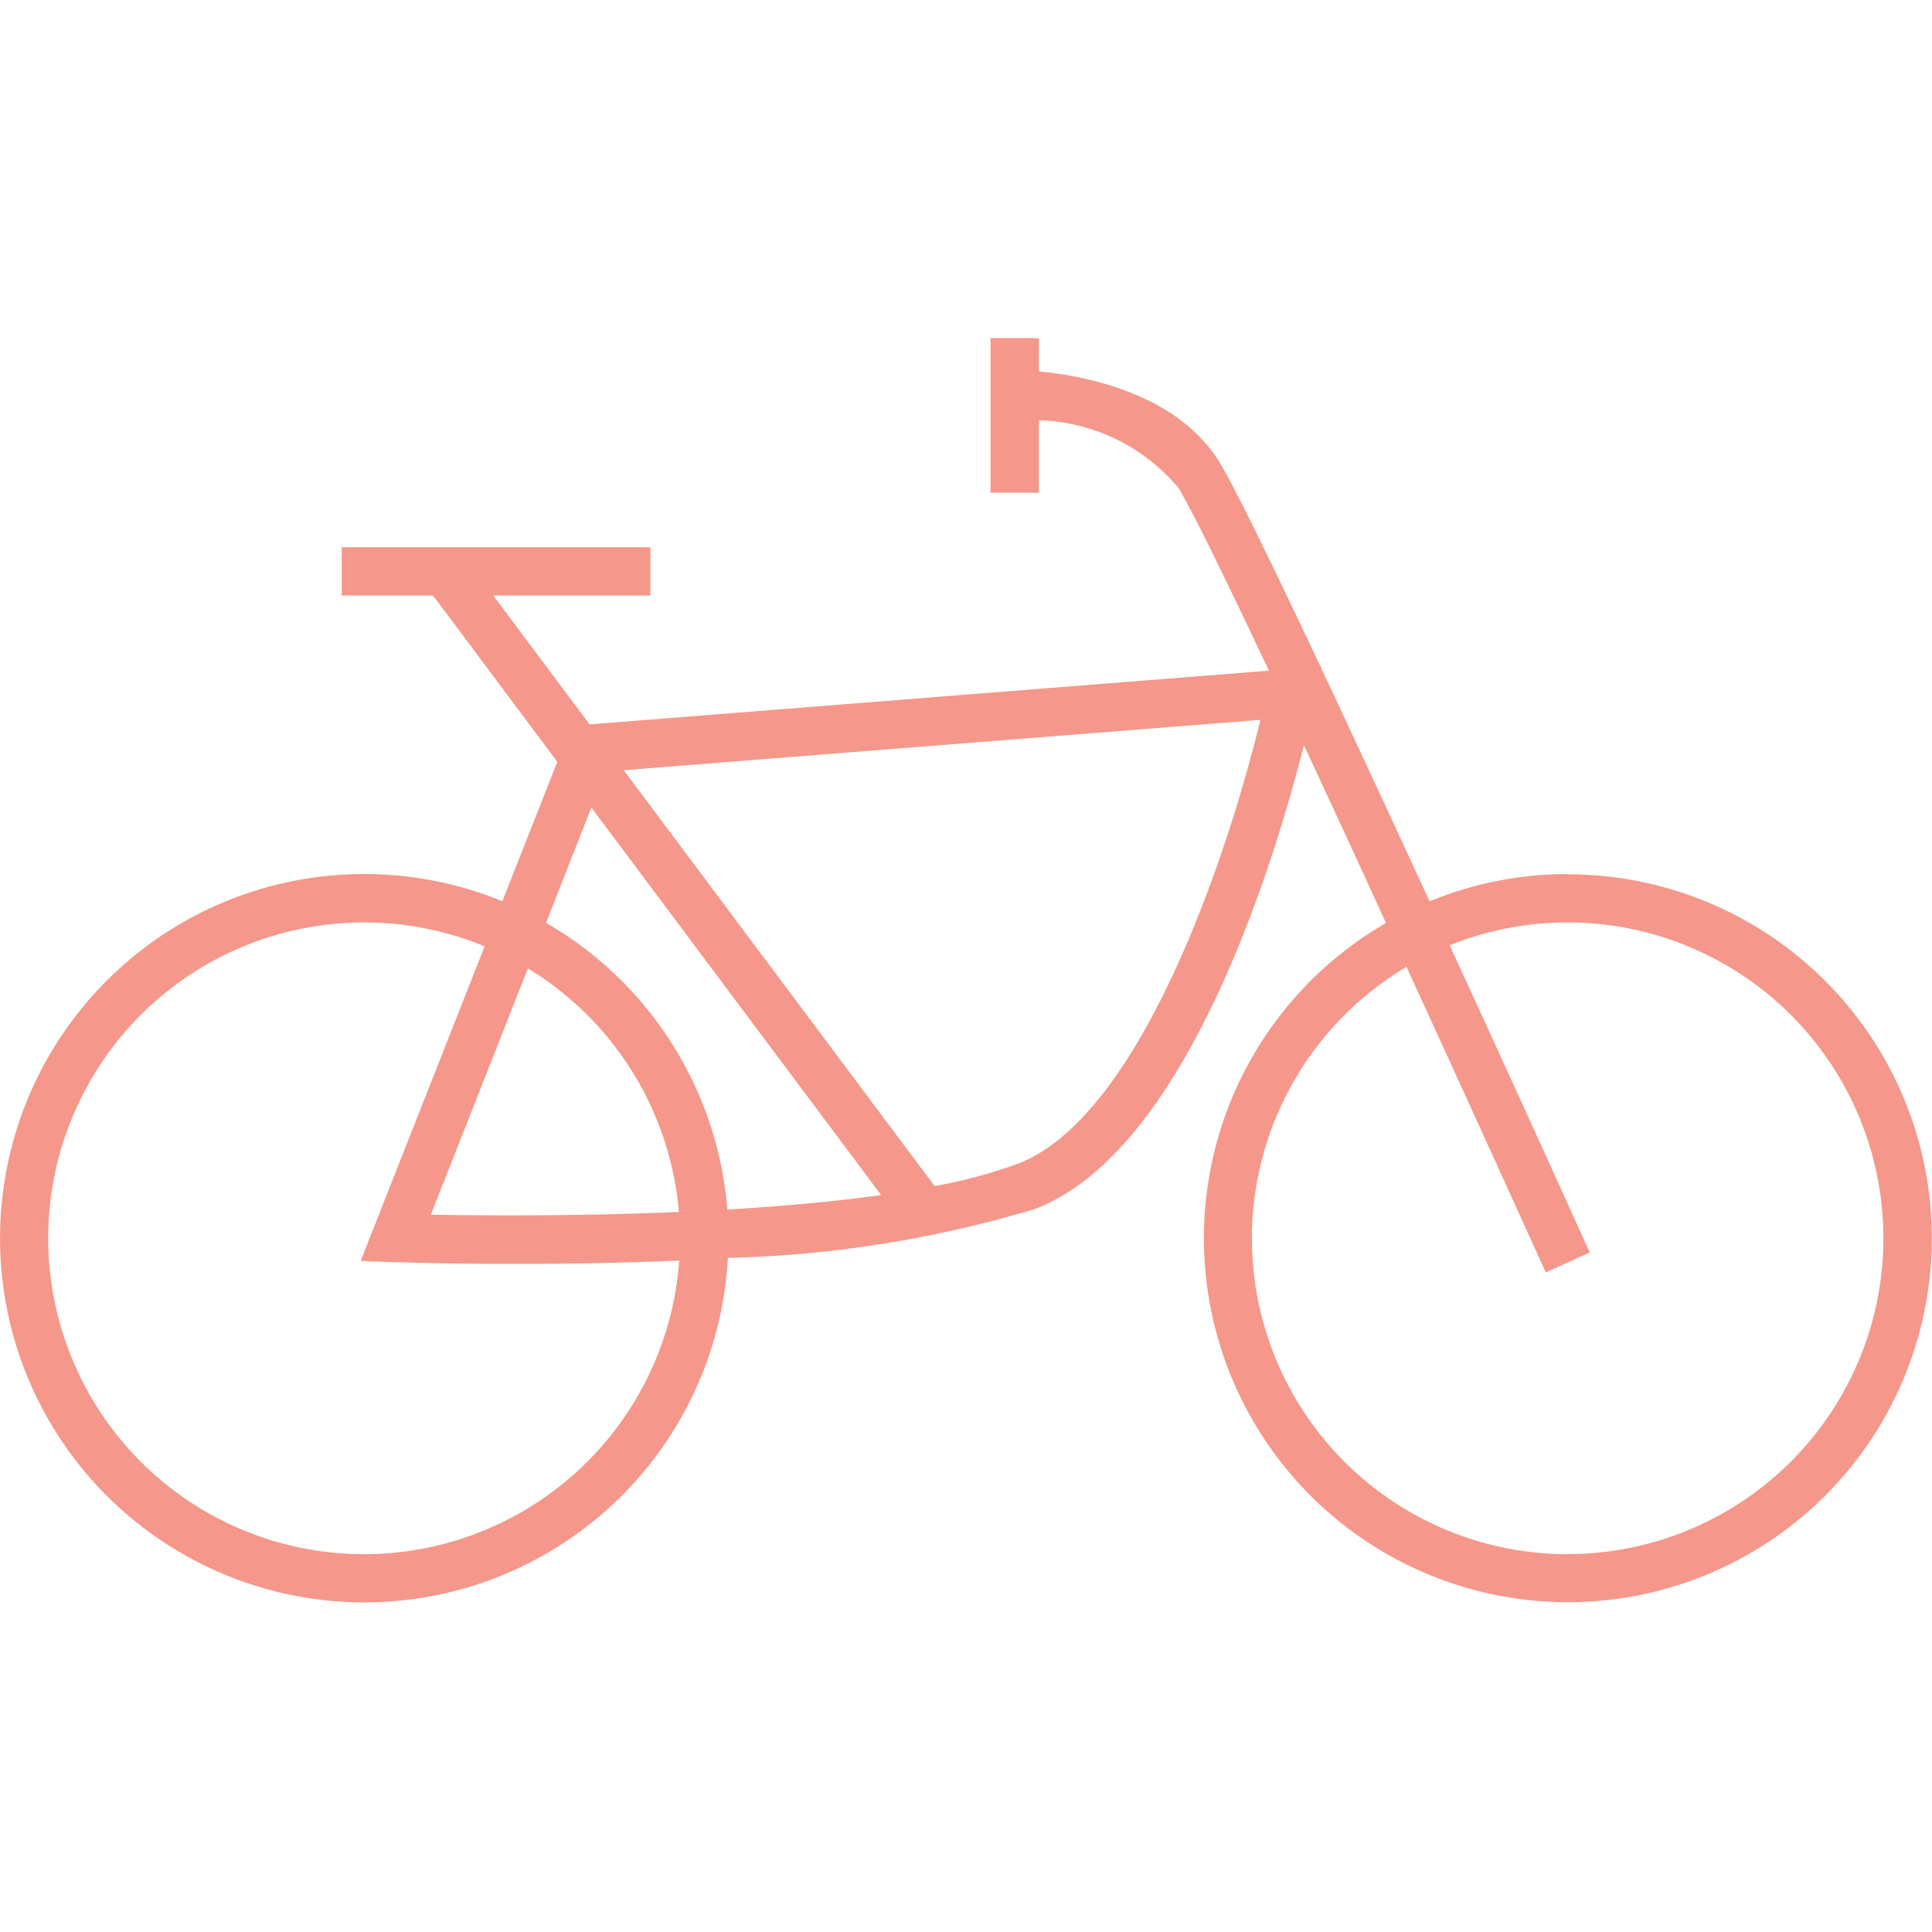 <svg xmlns="http://www.w3.org/2000/svg" width="40" height="40" viewBox="0 0 40 40">
  <g id="Group_52" data-name="Group 52" transform="translate(-672 -5091)">
    <g id="Group_26" data-name="Group 26" transform="translate(12 -79)">
      <rect id="Rectangle_30" data-name="Rectangle 30" width="40" height="40" transform="translate(660 5170)" fill="#fff"/>
      <path id="Path_16" data-name="Path 16" d="M60.046,58.167a7.494,7.494,0,0,0-2.861.565c-.758-1.647-1.546-3.345-2.246-4.831l.007-.031h-.021c-.973-2.065-1.775-3.713-2.086-4.223-.885-1.448-2.824-1.8-3.743-1.887V47.07h-1v3.2h1v-1.5a3.925,3.925,0,0,1,2.889,1.4c.279.456.991,1.916,1.874,3.785L39.793,55.068,37.8,52.4h3.253v-1H34.662v1h1.891l2.573,3.442-1.138,2.887a7.54,7.54,0,1,0,4.669,7.384A24.063,24.063,0,0,0,49.016,65.1c3.149-1.2,4.961-7.212,5.567-9.6.551,1.18,1.136,2.444,1.7,3.68a7.535,7.535,0,1,0,3.759-1.008ZM39.83,56.788l6,8.024c-1,.141-2.1.236-3.184.3a7.548,7.548,0,0,0-3.754-5.935Zm1.813,8.374c-2.138.092-4.12.076-5.136.057l2.01-5.1A6.547,6.547,0,0,1,41.643,65.162Zm-6.515,7.086a6.54,6.54,0,1,1,2.493-12.585l-2.567,6.514.708.025c.12,0,1.078.036,2.455.036.982,0,2.178-.016,3.433-.07A6.547,6.547,0,0,1,35.128,72.248Zm13.531-8.083a10.562,10.562,0,0,1-1.721.462L40.5,56.016l13.182-1.042C53.024,57.7,51.219,63.186,48.659,64.165Zm11.388,8.083a6.538,6.538,0,0,1-3.34-12.16c1.538,3.351,2.854,6.262,2.884,6.327L60.5,66c-.118-.262-1.4-3.1-2.9-6.359a6.539,6.539,0,1,1,2.442,12.605Z" transform="translate(632.413 5129.93)" fill="#f5978a"/>
    </g>
  </g>
</svg>
